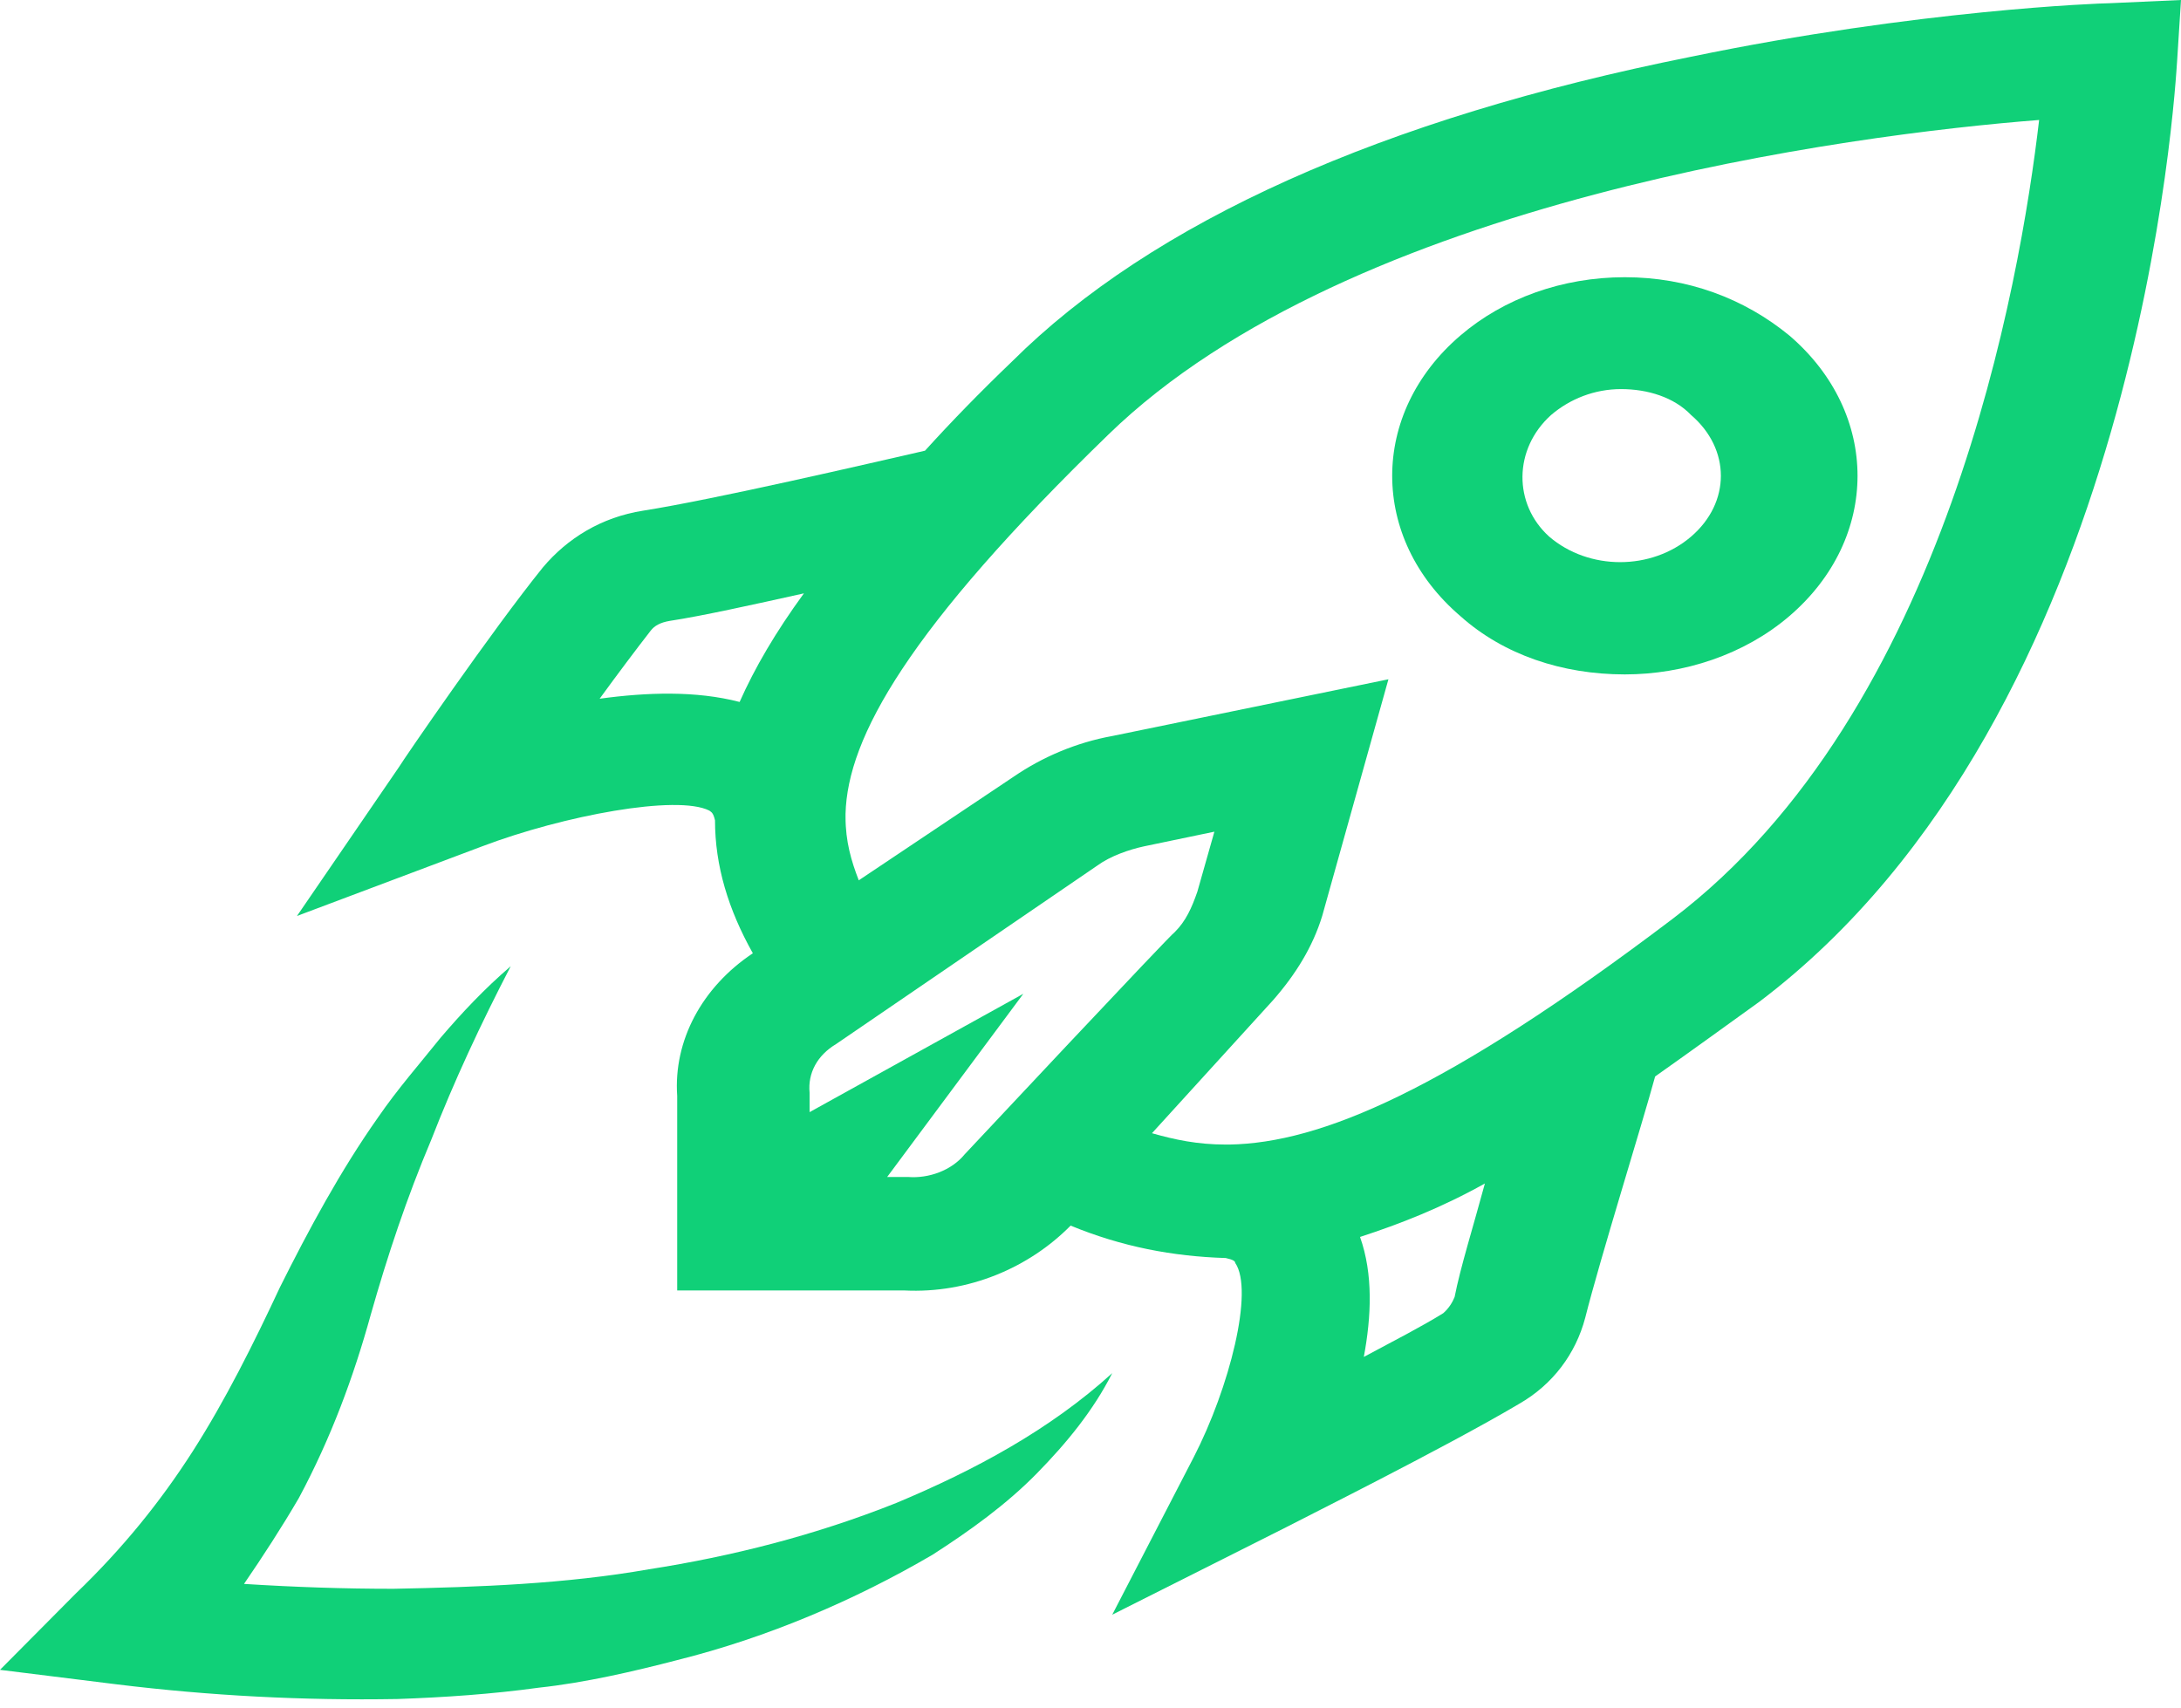 <svg width="60" height="47" viewBox="0 0 60 47" fill="none" xmlns="http://www.w3.org/2000/svg">
<path d="M58.022 0.089C57.814 0.089 52.766 0.268 46.522 1.561C38.04 3.256 31.691 6.111 27.84 9.947C26.956 10.794 26.175 11.597 25.447 12.4C23.885 12.757 19.67 13.738 17.693 14.05C16.548 14.229 15.611 14.808 14.935 15.611C13.53 17.351 11.084 20.919 10.98 21.098L8.17 25.201L13.27 23.283C15.507 22.436 18.63 21.856 19.514 22.302C19.566 22.346 19.618 22.346 19.67 22.569C19.67 23.818 20.035 25.023 20.711 26.227C19.306 27.163 18.525 28.636 18.63 30.152V35.504H24.874C26.643 35.594 28.309 34.88 29.453 33.72C30.858 34.3 32.263 34.568 33.721 34.612C33.929 34.657 33.981 34.702 33.981 34.746C34.501 35.504 33.825 38.181 32.836 40.099L30.598 44.425L35.386 42.017C35.542 41.927 39.757 39.831 41.786 38.627C42.723 38.091 43.347 37.244 43.608 36.263C44.024 34.612 45.169 30.955 45.533 29.617C46.418 28.992 47.406 28.279 48.395 27.565C58.907 19.626 59.843 2.364 59.895 1.65L60 0L58.022 0.089ZM20.347 19.313C19.15 19.001 17.797 19.046 16.496 19.224C17.016 18.511 17.485 17.886 17.901 17.351C18.005 17.217 18.161 17.128 18.421 17.083C19.306 16.949 20.711 16.637 22.116 16.325C21.335 17.395 20.763 18.377 20.347 19.313ZM26.539 31.758C26.175 32.204 25.551 32.427 24.978 32.382H24.406L28.152 27.342L22.272 30.598V30.063C22.22 29.527 22.48 29.037 23.001 28.725L30.182 23.818C30.546 23.551 31.067 23.372 31.483 23.283L33.408 22.882L32.94 24.532C32.784 24.978 32.628 25.335 32.316 25.647C32.263 25.647 26.539 31.758 26.539 31.758ZM40.017 35.683C39.965 35.817 39.861 35.995 39.705 36.129C39.132 36.486 38.352 36.887 37.519 37.333C37.727 36.218 37.779 35.058 37.415 34.032C38.508 33.676 39.653 33.23 40.85 32.561C40.537 33.72 40.173 34.88 40.017 35.683ZM46.001 25.29C39.757 30.018 36.322 31.445 33.825 31.49H33.721C32.94 31.49 32.316 31.356 31.691 31.178L35.021 27.52C35.646 26.807 36.114 26.049 36.374 25.201L38.196 18.689L30.598 20.25C29.61 20.428 28.673 20.83 27.892 21.365L23.625 24.22C23.417 23.684 23.261 23.149 23.261 22.48V22.391C23.313 20.295 24.978 17.306 30.494 11.954C37.155 5.486 50.945 3.702 56.097 3.301C55.576 7.761 53.547 19.581 46.001 25.29Z" fill="#10D078"/>
<path d="M17.849 43.176C15.559 43.578 13.166 43.667 10.824 43.712C9.471 43.712 8.118 43.667 6.713 43.578C7.233 42.819 7.754 42.017 8.222 41.214C9.107 39.563 9.731 37.868 10.199 36.173C10.668 34.523 11.188 32.962 11.865 31.356C12.489 29.751 13.218 28.189 14.05 26.584C13.322 27.208 12.697 27.877 12.125 28.546C11.552 29.26 10.928 29.974 10.408 30.732C9.367 32.204 8.482 33.854 7.702 35.415C6.973 36.976 6.192 38.538 5.308 39.92C4.423 41.303 3.382 42.596 2.082 43.845L0 45.942L3.226 46.343C5.776 46.655 8.326 46.789 10.928 46.745C12.229 46.7 13.53 46.611 14.831 46.432C16.08 46.298 17.433 45.986 18.63 45.674C21.127 45.05 23.521 44.024 25.655 42.775C26.695 42.106 27.684 41.392 28.517 40.545C29.349 39.697 30.078 38.805 30.598 37.779C28.881 39.34 26.799 40.455 24.666 41.347C22.428 42.24 20.139 42.819 17.849 43.176Z" fill="#10D078"/>
<path d="M44.7 18.555C46.314 18.555 47.979 18.02 49.228 16.949C51.726 14.808 51.726 11.374 49.228 9.233C47.979 8.207 46.418 7.627 44.7 7.627C42.983 7.627 41.37 8.207 40.173 9.233C37.675 11.374 37.675 14.808 40.173 16.949C41.37 18.02 42.983 18.555 44.7 18.555ZM42.671 11.418C43.191 10.973 43.868 10.705 44.596 10.705C45.325 10.705 46.053 10.928 46.522 11.418C47.615 12.355 47.615 13.827 46.522 14.764C45.429 15.7 43.712 15.7 42.619 14.764C41.63 13.872 41.63 12.355 42.671 11.418Z" fill="#10D078"/>
</svg>
